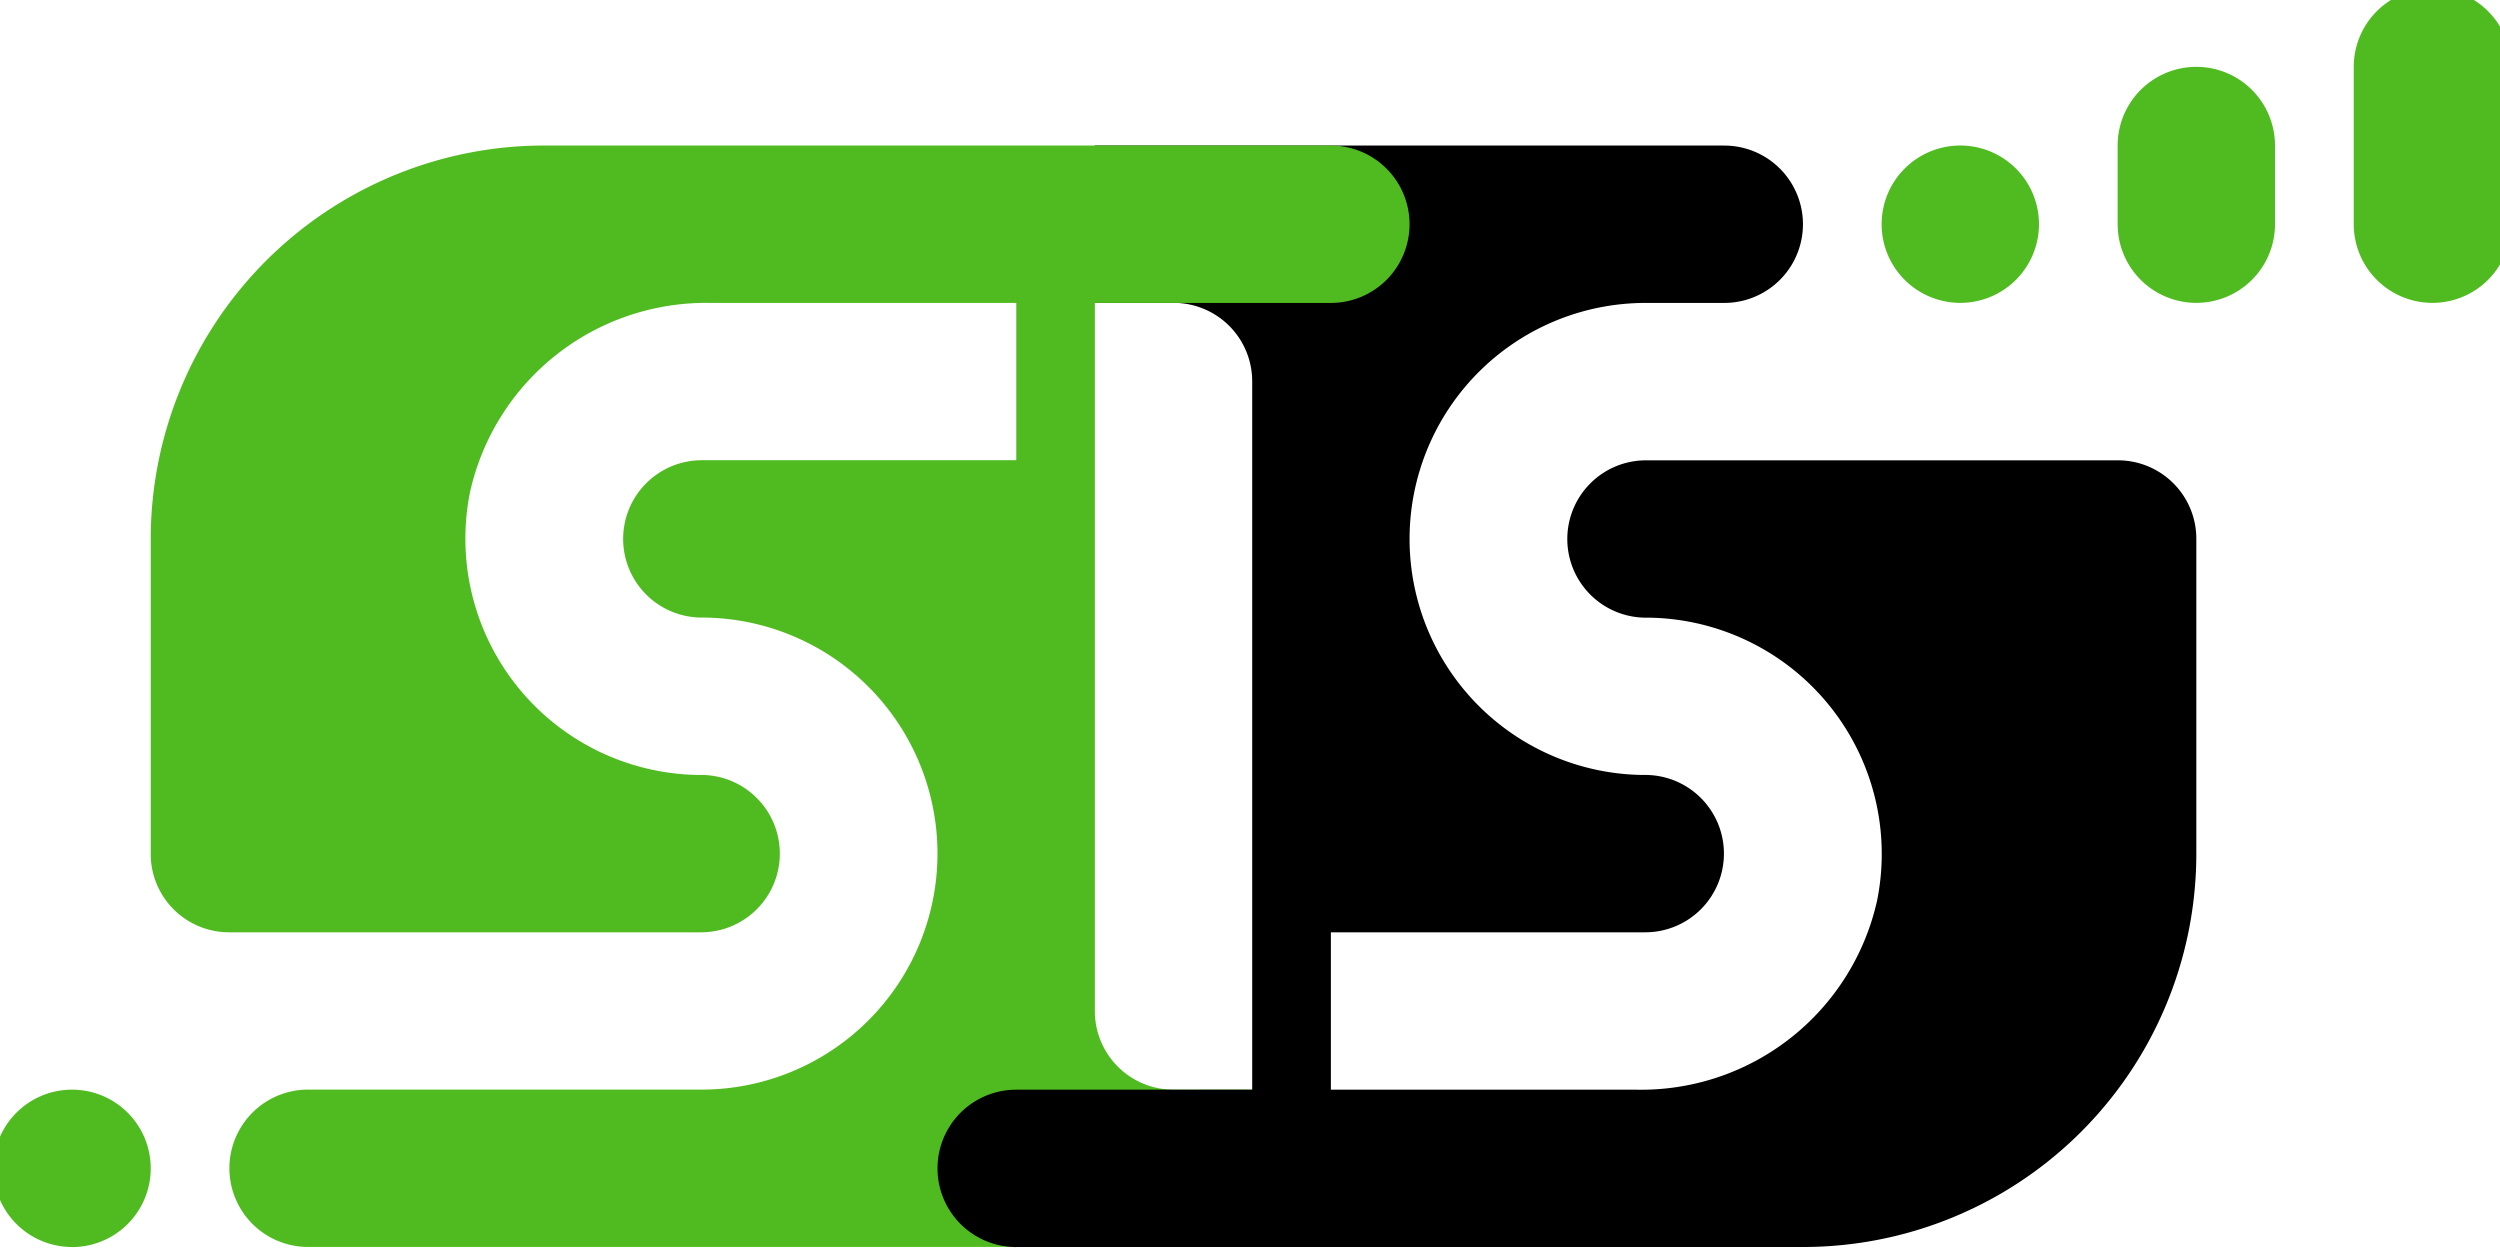 <svg xmlns="http://www.w3.org/2000/svg" xmlns:xlink="http://www.w3.org/1999/xlink" width="100" height="50" viewBox="0 0 100 50">
  <defs>
    <clipPath id="clip-path">
      <rect id="長方形_2258" data-name="長方形 2258" width="100" height="50" transform="translate(0.383 0.191)" fill="none"/>
    </clipPath>
  </defs>
  <g id="logo" transform="translate(-0.121 -1.06)">
    <g id="グループ_2228" data-name="グループ 2228" transform="translate(-0.262 0.869)" clip-path="url(#clip-path)">
      <path id="パス_4460" data-name="パス 4460" d="M104.885,101.743a3.142,3.142,0,0,1-3.142-3.142V67.125H98.6v9.441H86.007a3.147,3.147,0,1,0,.093,6.293l-.093,0a9.441,9.441,0,1,1,0,18.882H70.272a3.147,3.147,0,0,0,0,6.294h37.765v-6.294Z" transform="translate(-57.566 -57.966)" fill="#50bb20"/>
      <path id="パス_4461" data-name="パス 4461" d="M338.427,44.75H313.25v6.294h3.156a3.139,3.139,0,0,1,3.138,3.139V85.662h3.147V76.221H335.28a3.147,3.147,0,1,0-.092-6.293l.092,0a9.441,9.441,0,0,1,0-18.882h3.147a3.147,3.147,0,0,0,0-6.294" transform="translate(-269.073 -38.738)"/>
      <path id="パス_4462" data-name="パス 4462" d="M271.647,165.721h31.474a15.732,15.732,0,0,0,15.732-15.732v-12.6a3.135,3.135,0,0,0-3.135-3.135H296.824a3.147,3.147,0,1,0,.093,6.293h-.093a9.451,9.451,0,0,1,9.261,11.311,9.671,9.671,0,0,1-9.611,7.571H271.647a3.147,3.147,0,1,0,0,6.294" transform="translate(-230.617 -115.65)"/>
      <path id="パス_4463" data-name="パス 4463" d="M91.956,44.75H60.494A15.744,15.744,0,0,0,44.75,60.494V73.089a3.132,3.132,0,0,0,3.132,3.132h18.9a3.147,3.147,0,1,0-.093-6.293h.093a9.451,9.451,0,0,1-9.261-11.311,9.671,9.671,0,0,1,9.611-7.571H91.956a3.147,3.147,0,0,0,0-6.294" transform="translate(-38.338 -38.738)" fill="#50bb20"/>
      <path id="パス_4464" data-name="パス 4464" d="M607.272,31.816h0a3.147,3.147,0,0,1-3.147-3.147V25.522a3.147,3.147,0,0,1,6.294,0v3.147a3.147,3.147,0,0,1-3.147,3.147" transform="translate(-519.036 -19.51)" fill="#50bb20"/>
      <path id="パス_4465" data-name="パス 4465" d="M674.4,12.588h0a3.147,3.147,0,0,1-3.147-3.147V3.147a3.147,3.147,0,1,1,6.294,0V9.441a3.147,3.147,0,0,1-3.147,3.147" transform="translate(-576.72 -0.282)" fill="#50bb20"/>
      <path id="パス_4466" data-name="パス 4466" d="M3.147,319.544h0A3.147,3.147,0,1,1,6.294,316.4a3.147,3.147,0,0,1-3.147,3.147" transform="translate(0.118 -269.473)" fill="#50bb20"/>
      <path id="パス_4467" data-name="パス 4467" d="M540.147,51.044h0a3.147,3.147,0,1,1,3.147-3.147,3.147,3.147,0,0,1-3.147,3.147" transform="translate(-461.352 -38.738)" fill="#50bb20"/>
    </g>
  </g>
</svg>